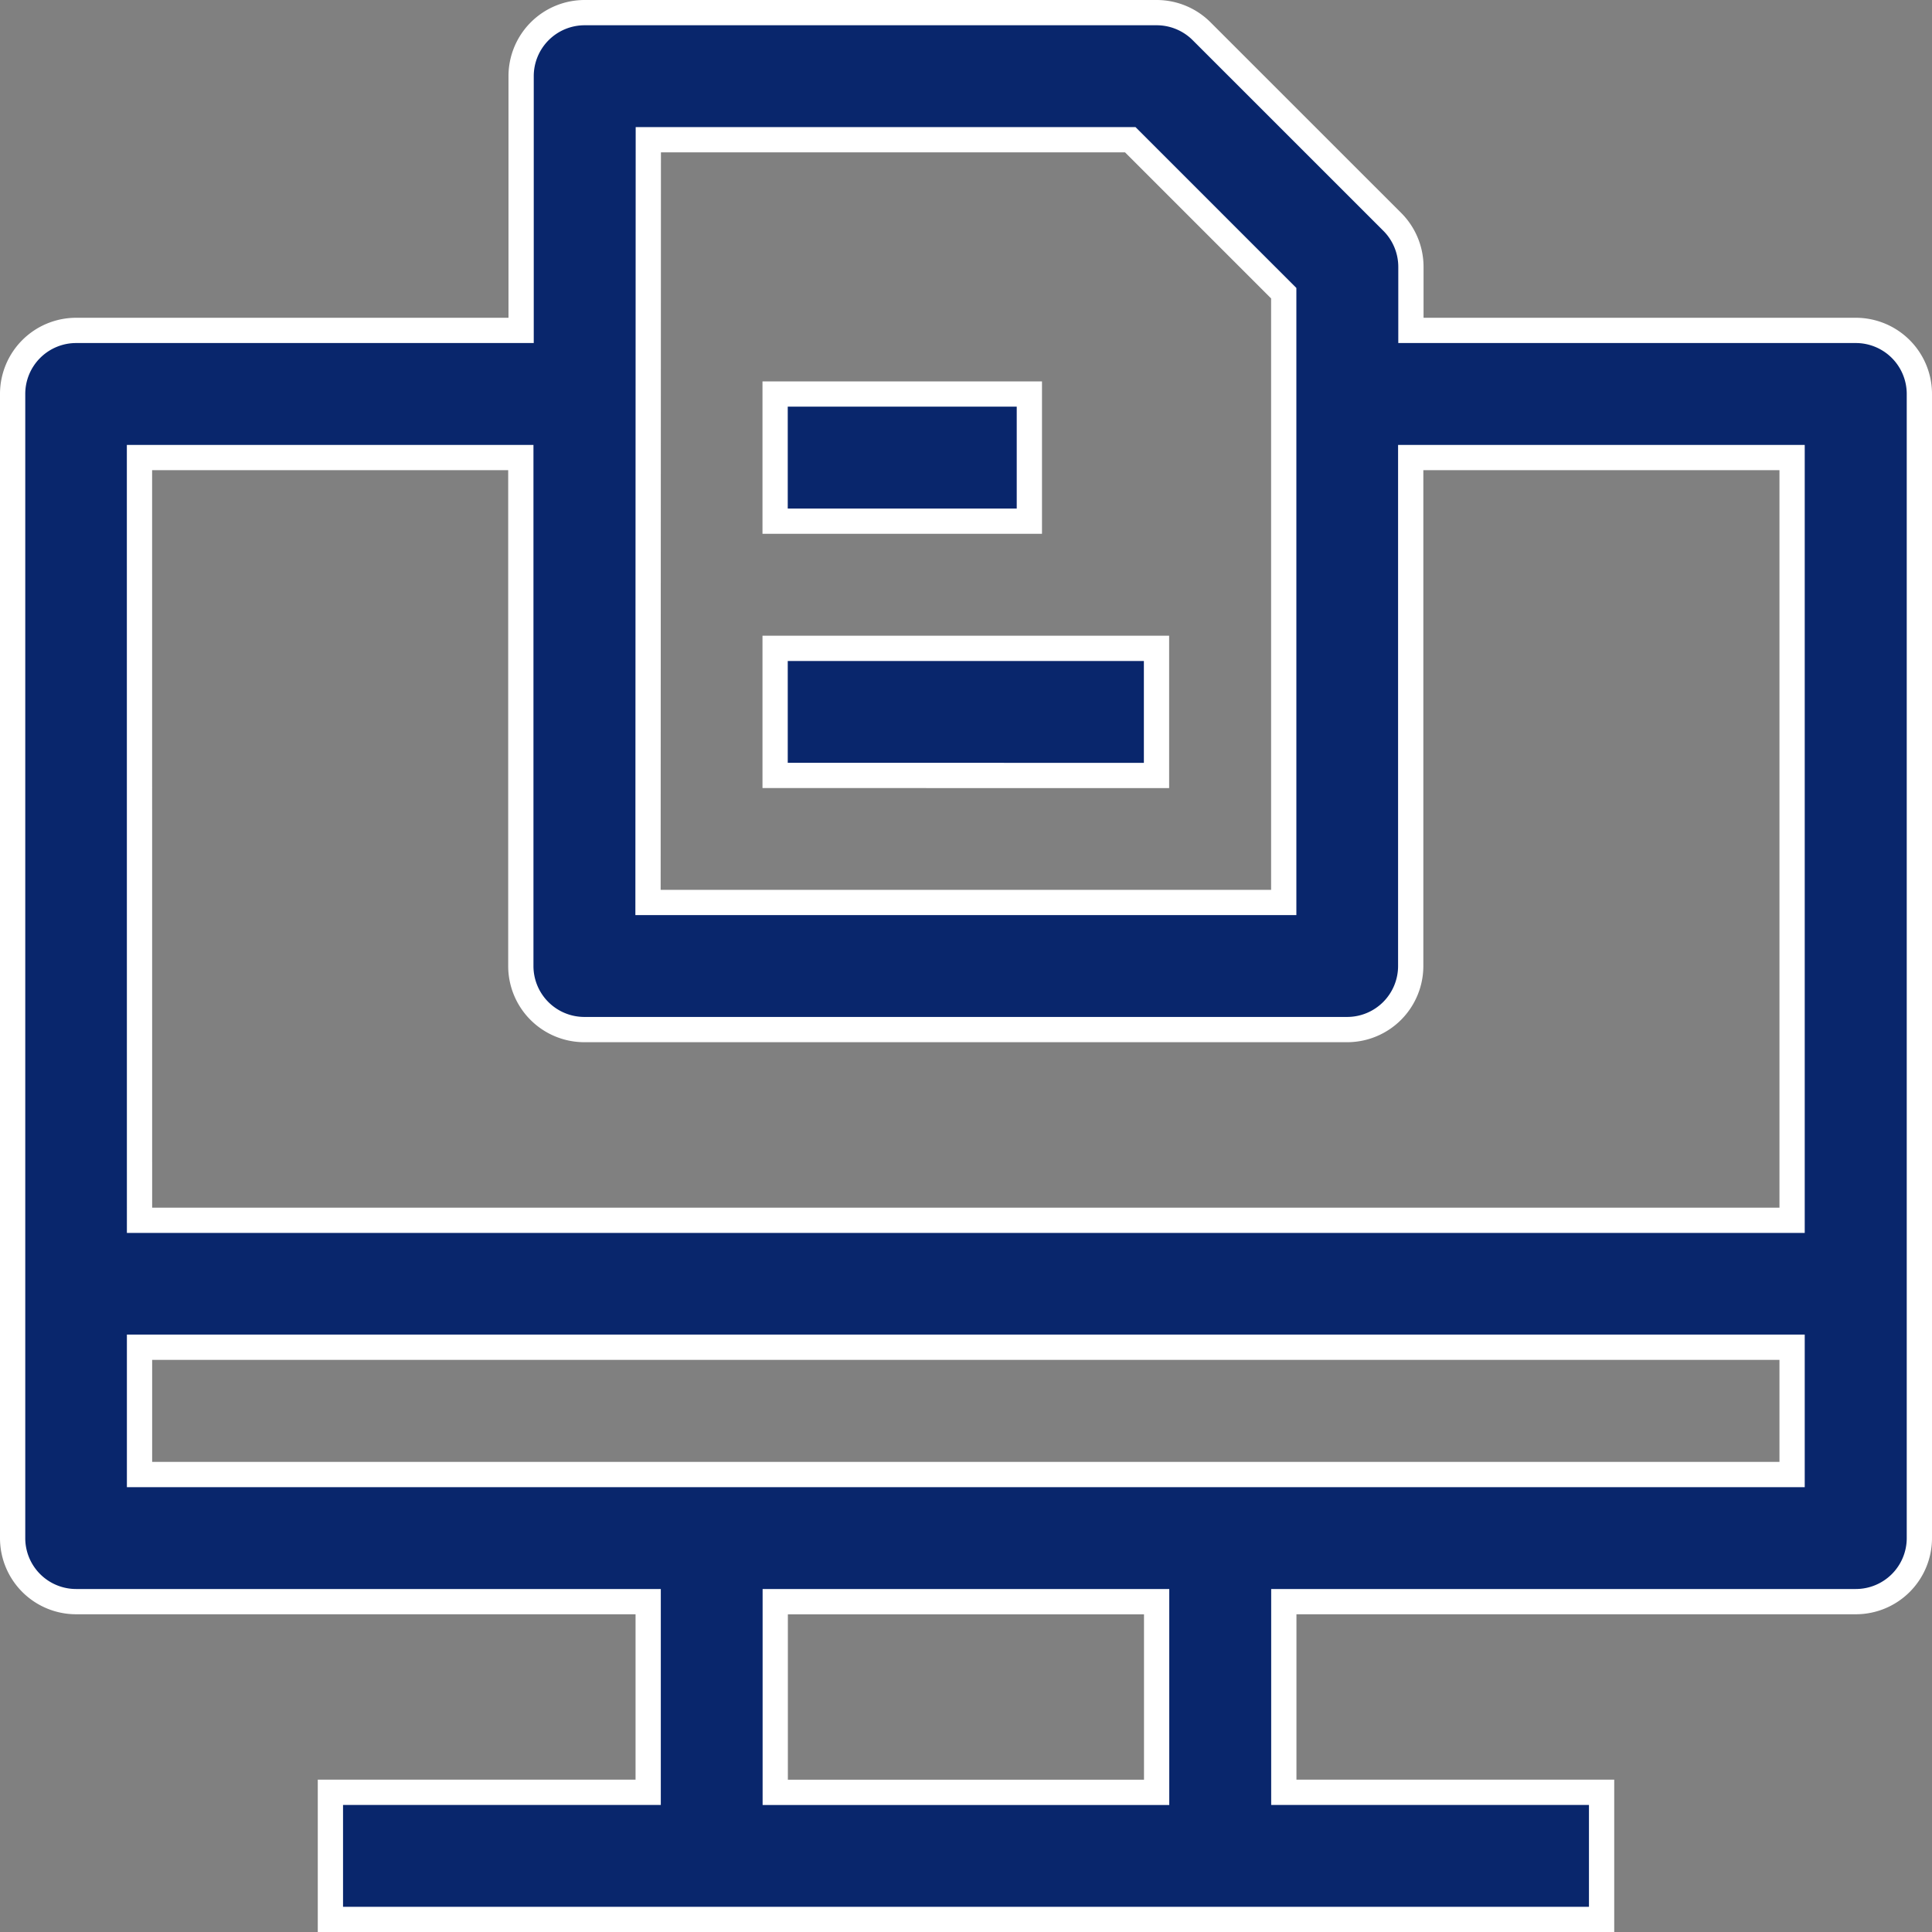 <svg xmlns="http://www.w3.org/2000/svg" width="45.89" height="45.892" viewBox="0 0 45.89 45.892">
  <rect x="0" y="0" width="45.89" height="45.892" fill="#808080" stroke="none"/>
  <path id="União_114" data-name="União 114"
    d="M4141.549-28.708v-3.02h7.548v-4.529h-13.587a1.508,1.508,0,0,1-1.509-1.51V-64.942a1.509,1.509,0,0,1,1.509-1.51h10.569v-6.038a1.509,1.509,0,0,1,1.509-1.51h13.587a1.51,1.51,0,0,1,1.067.442l4.53,4.529a1.514,1.514,0,0,1,.442,1.068v1.509h10.568a1.51,1.51,0,0,1,1.509,1.511v27.174a1.509,1.509,0,0,1-1.51,1.51h-13.586v4.529h7.548v3.02Zm10.566-3.019h9.059v-4.529h-9.059Zm-15.1-7.549h39.253V-42.3h-39.253Zm0-6.039h39.253V-63.432h-9.059v12.077a1.51,1.51,0,0,1-1.51,1.51h-18.118a1.509,1.509,0,0,1-1.509-1.51V-63.432h-9.058Zm12.078-7.549h15.1V-67.336l-3.645-3.645H4149.1Zm3.019-3.018V-58.9h9.059v3.02Zm0-6.039v-3.02h6.039v3.02Z"
    transform="translate(-4133.701 74.3)" fill="#09266C" stroke="#fff" stroke-width="0.6" />
</svg>